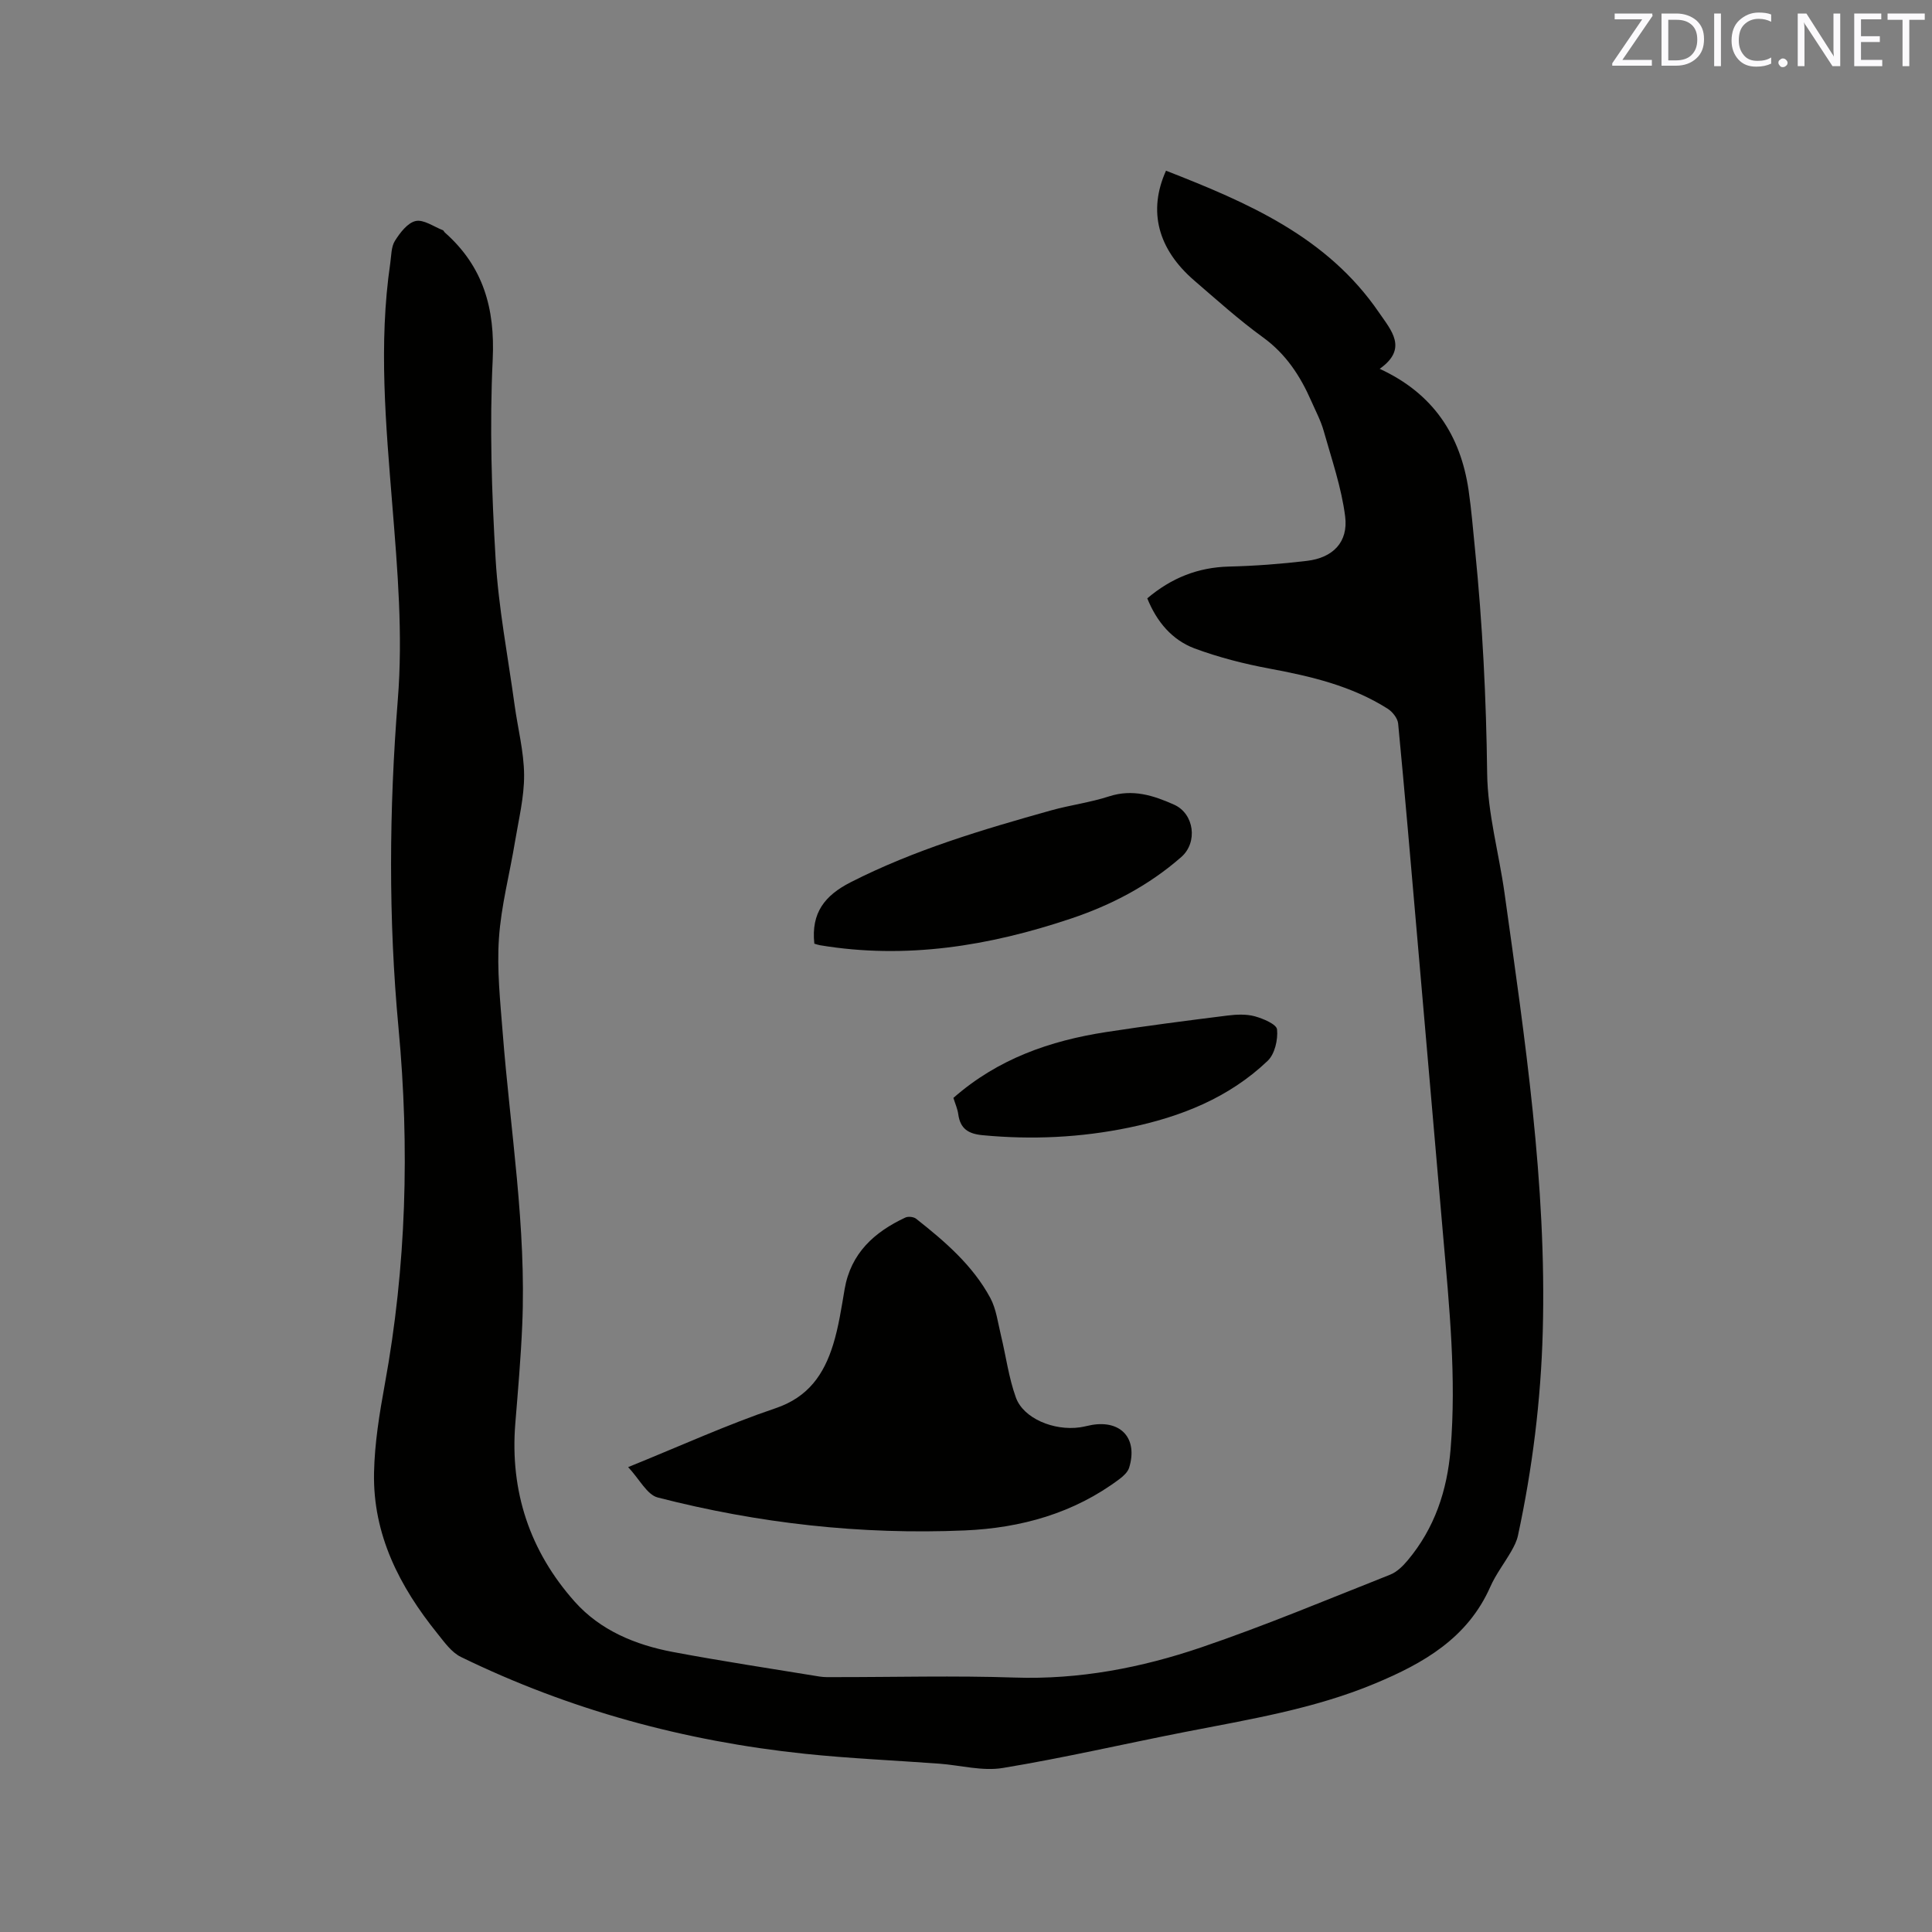 <svg enable-background="new 0 0 400 400" viewBox="0 0 400 400" xmlns="http://www.w3.org/2000/svg"><rect x="0" y="0" width="400" height="400" fill="#808080" stroke="none"/><path d="m237.53 123.88c5-4.23 10.5-6.42 16.93-6.58 5.39-.13 10.79-.54 16.14-1.18 5.36-.64 8.57-3.87 7.9-9.19-.76-6.01-2.8-11.87-4.45-17.74-.6-2.12-1.67-4.12-2.56-6.15-2.28-5.2-5.25-9.76-10.02-13.21-4.97-3.6-9.55-7.74-14.21-11.75-7.54-6.5-9.62-14.38-5.85-22.74 16.85 6.59 33.34 13.63 44.1 29.37 2.52 3.69 6.07 7.46.14 11.65 11.12 5.13 16.72 13.75 18.4 25.09.6 4.09.92 8.21 1.34 12.33 1.55 15.41 2.32 30.83 2.51 46.34.1 8.28 2.44 16.52 3.6 24.81 4.2 30.13 8.75 60.23 7.91 90.79-.39 14.23-2.14 28.31-5.14 42.23-.24 1.11-.79 2.19-1.36 3.19-1.42 2.48-3.21 4.79-4.36 7.39-4.7 10.64-13.84 15.85-23.91 20.04-12.62 5.26-26.02 7.42-39.32 10.02-12.57 2.46-25.07 5.37-37.7 7.45-4.21.7-8.75-.56-13.14-.89-9.29-.68-18.61-1.08-27.87-2.05-24.85-2.61-48.67-9.07-71.17-20.04-1.96-.95-3.44-3.07-4.88-4.86-7.84-9.72-13.38-20.48-13.12-33.28.12-6.1 1.12-12.24 2.22-18.27 4.48-24.47 5.16-49.07 2.85-73.79-2.12-22.65-1.95-45.33-.15-67.97 1.08-13.51-.05-26.84-1.13-40.26-1.34-16.68-2.88-33.41-.43-50.14.23-1.57.18-3.37.96-4.62 1.06-1.68 2.62-3.74 4.3-4.11 1.66-.36 3.74 1.17 5.63 1.9.17.07.25.34.41.48 7.94 7.01 10.41 15.68 9.91 26.26-.66 13.74-.22 27.58.6 41.32.6 10.12 2.55 20.16 3.93 30.24.66 4.83 1.93 9.64 1.97 14.47.03 4.59-1.12 9.21-1.88 13.8-1.1 6.69-2.88 13.32-3.33 20.05-.44 6.48.27 13.06.78 19.57 1.57 20.17 4.93 40.22 4.04 60.55-.29 6.77-.88 13.54-1.43 20.3-1.14 14.07 3 26.46 12.3 36.91 5.3 5.95 12.57 8.95 20.3 10.41 10.09 1.9 20.25 3.43 30.38 5.09 1.04.17 2.11.12 3.17.12 12.41.01 24.83-.33 37.22.09 13.37.45 26.23-2.02 38.68-6.26 13.21-4.5 26.11-9.91 39.1-15.05 1.38-.55 2.62-1.78 3.61-2.96 5.57-6.65 8.17-14.42 8.88-23.02 1.22-14.78-.26-29.44-1.54-44.12-1.83-21.01-3.64-42.03-5.47-63.04-1.25-14.36-2.47-28.72-3.85-43.07-.11-1.1-1.18-2.44-2.17-3.07-7.48-4.74-15.89-6.71-24.49-8.31-5.26-.98-10.53-2.33-15.54-4.19-4.58-1.75-7.75-5.42-9.74-10.35z" fill="#010100"/><path d="m130.05 303.75c10.87-4.4 20.52-8.81 30.52-12.19 6.81-2.3 10.02-7.04 11.92-13.17 1.15-3.72 1.72-7.63 2.38-11.48 1.28-7.45 6.14-11.83 12.58-14.83.6-.28 1.73-.15 2.24.26 5.93 4.68 11.68 9.61 15.33 16.36 1.25 2.32 1.58 5.16 2.22 7.79 1.04 4.29 1.6 8.74 3.09 12.86 1.57 4.33 7.85 6.92 13.23 6.17.84-.12 1.66-.35 2.49-.5 6.1-1.04 9.56 2.86 7.73 8.84-.27.89-1.16 1.72-1.95 2.32-9.49 7.14-20.48 10.18-32.08 10.68-21.5.92-42.74-1.46-63.57-6.82-2.22-.57-3.77-3.78-6.13-6.29z" fill="#010100"/><path d="m168.6 195.38c-.7-6.44 2.21-10.01 7.52-12.72 13.22-6.73 27.3-10.9 41.47-14.87 3.97-1.11 8.12-1.64 12.03-2.91 4.87-1.58 9.18-.2 13.47 1.72 4.15 1.86 4.96 7.79 1.48 10.84-6.71 5.88-14.48 9.95-22.89 12.76-16.89 5.66-34.1 8.47-51.91 5.5-.41-.07-.8-.22-1.17-.32z" fill="#010100"/><path d="m197.39 227.31c9.25-8.12 20.04-11.84 31.6-13.63 8.35-1.29 16.74-2.37 25.13-3.42 1.86-.23 3.88-.33 5.66.15 1.74.48 4.52 1.65 4.62 2.73.21 2.12-.47 5.08-1.93 6.48-8.03 7.67-18 11.62-28.74 13.84-10.02 2.07-20.1 2.54-30.3 1.57-2.96-.28-4.62-1.34-5.03-4.33-.15-1.12-.64-2.2-1.01-3.39z" fill="#010100"/><g fill="#fbfafc"><path d="m342.2 3.2-6.3 9.2h6.1v1.2h-8.2v-.5l6.2-9.1h-5.7v-1.2h7.8v.4z"/><path d="m344 13.7v-10.9h3.1c1.6 0 3 .5 4.1 1.4 1.1 1 1.6 2.2 1.6 3.9s-.5 3-1.6 4-2.5 1.5-4.2 1.5h-3zm1.4-9.6v8.4h1.6c1.4 0 2.5-.4 3.2-1.1.8-.8 1.2-1.8 1.2-3.2s-.4-2.4-1.2-3.1-1.8-1-3.1-1z"/><path d="m356.3 2.8v10.9h-1.4v-10.9z"/><path d="m366.6 13.2c-.8.4-1.8.6-3 .6-1.6 0-2.8-.5-3.7-1.5s-1.4-2.3-1.4-3.9c0-1.7.5-3.2 1.6-4.2s2.4-1.6 4-1.6c1 0 1.9.1 2.6.4v1.5c-.8-.4-1.6-.6-2.6-.6-1.2 0-2.2.4-3 1.2s-1.1 1.9-1.1 3.3c0 1.3.4 2.3 1.1 3.1s1.6 1.1 2.8 1.1c1.1 0 2-.2 2.8-.7v1.3z"/><path d="m368.2 13c0-.3.1-.5.3-.6.2-.2.4-.3.6-.3.3 0 .5.1.7.3s.3.4.3.6-.1.5-.3.6c-.2.2-.4.3-.7.3s-.5-.1-.6-.3c-.2-.2-.3-.4-.3-.6z"/><path d="m381.1 13.7h-1.7l-5.5-8.4c-.2-.2-.3-.5-.4-.7 0 .2.1.8.1 1.5v7.6h-1.4v-10.9h1.8l5.3 8.3c.3.4.4.6.4.8 0-.3-.1-.8-.1-1.6v-7.5h1.4v10.9z"/><path d="m389.7 13.7h-5.8v-10.9h5.6v1.2h-4.2v3.5h3.9v1.2h-3.9v3.7h4.4z"/><path d="m398.4 4.1h-3.1v9.6h-1.4v-9.6h-3.1v-1.3h7.7v1.3z"/></g></svg>